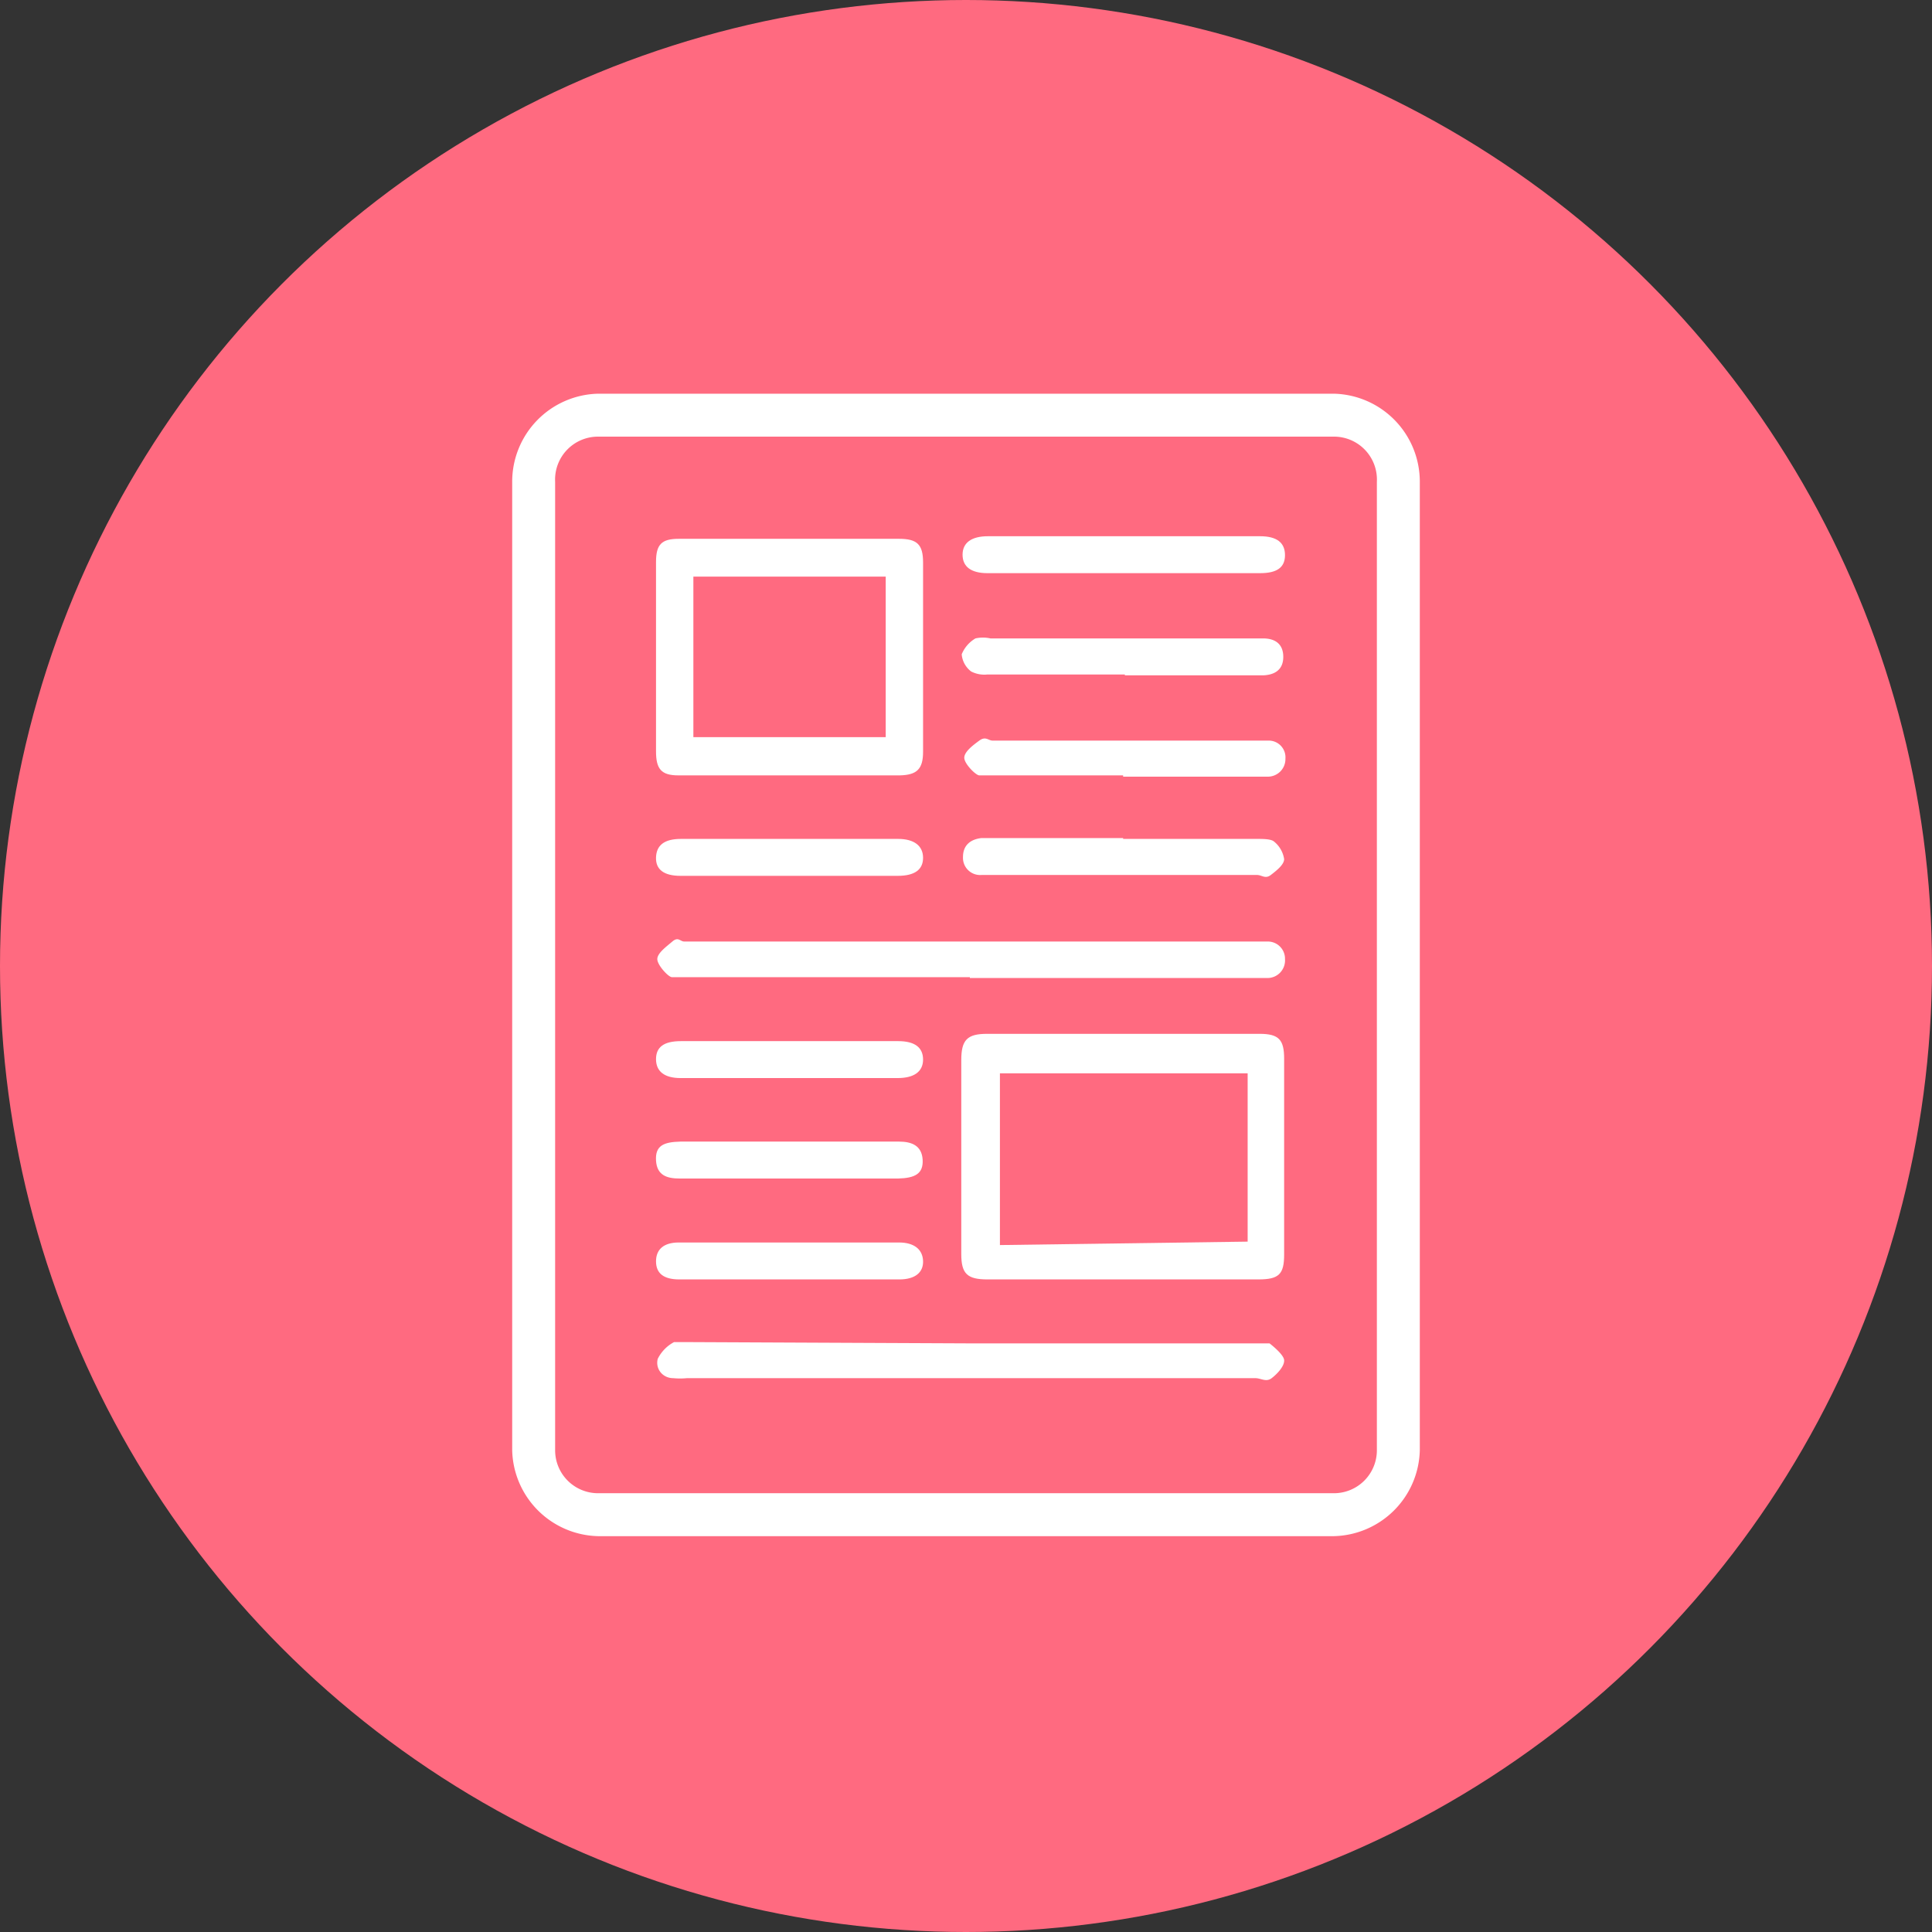 <svg viewBox="0 0 45 45" xmlns="http://www.w3.org/2000/svg"><rect x="0" y="0" width="45" height="45" fill="#333333" stroke="none"/><circle cx="22.5" cy="22.5" fill="#ff6a80" r="22.5"/><g fill="#fff"><path d="m26.17 29.8h-3.17c-.47 0-.61-.13-.61-.59v-4.52c0-.47.14-.61.6-.61h6.35c.45 0 .57.14.57.58q0 2.28 0 4.56c0 .46-.12.58-.6.58zm2.89-.88v-3.92h-5.77v4z"/><path d="m18.39 12.55h2.55c.42 0 .56.13.56.55q0 2.21 0 4.41c0 .4-.14.54-.54.55h-5.16c-.4 0-.52-.15-.52-.56q0-2.2 0-4.41c0-.41.13-.54.53-.54zm-2.24.88v3.74h4.48v-3.74z"/><path d="m22.59 22.76h-6.59c-.11 0-.27 0-.35 0s-.34-.28-.34-.42.21-.29.35-.41.18 0 .28 0h13.58a.4.4 0 0 1 .41.41.41.41 0 0 1 -.42.44h-6.92z"/><path d="m22.62 31.29h6.6.35s.33.25.34.39-.16.32-.29.42-.25 0-.38 0h-13.24a1.69 1.69 0 0 1 -.32 0c-.24 0-.42-.21-.36-.45a.89.89 0 0 1 .38-.39h.32z"/><path d="m26.16 13.35h-3.16c-.38 0-.58-.15-.58-.43s.21-.43.59-.43h6.34c.39 0 .58.15.58.44s-.19.42-.58.42z"/><path d="m26.2 15.71h-3.2a.67.67 0 0 1 -.38-.07.56.56 0 0 1 -.22-.4.76.76 0 0 1 .32-.37.8.8 0 0 1 .35 0h6.35c.28 0 .47.13.47.43s-.2.42-.47.43h-3.22z"/><path d="m26.16 19.54h3.12c.13 0 .3 0 .38.05a.65.65 0 0 1 .25.42c0 .13-.18.27-.31.37s-.21 0-.32 0h-6.42a.4.4 0 0 1 -.43-.42c0-.27.17-.41.43-.44h3.3z"/><path d="m26.16 18.06h-3c-.12 0-.27 0-.35 0s-.35-.27-.35-.41.2-.29.35-.4.21 0 .31 0h6.42a.39.39 0 0 1 .4.42.41.41 0 0 1 -.4.42h-3.38z"/><path d="m18.41 24.25h2.51c.39 0 .58.15.58.43s-.21.43-.59.43h-5.06c-.38 0-.57-.16-.57-.44s.18-.42.58-.42z"/><path d="m18.34 29.8h-2.52q-.54 0-.54-.42c0-.28.18-.44.53-.44h5.13c.35 0 .55.16.56.43s-.19.43-.55.43z"/><path d="m18.4 20.4h-2.55c-.39 0-.58-.15-.57-.43s.19-.43.58-.43h5.06c.37 0 .58.16.58.44s-.2.42-.59.42z"/><path d="m18.38 27.45h-2.55c-.29 0-.53-.07-.55-.42s.18-.43.57-.44h5.09c.29 0 .53.09.55.42s-.18.43-.57.44z"/><path d="m31.07 10.17a1 1 0 0 1 1 1.05v22.56a1 1 0 0 1 -1 1h-17.14a1 1 0 0 1 -1-1v-22.56a1 1 0 0 1 1-1.05zm0-1h-17.14a2.05 2.05 0 0 0 -2 2.05v22.56a2.05 2.05 0 0 0 2 2h17.14a2.05 2.05 0 0 0 2-2v-22.56a2.05 2.05 0 0 0 -2-2.05z"/></g></svg>